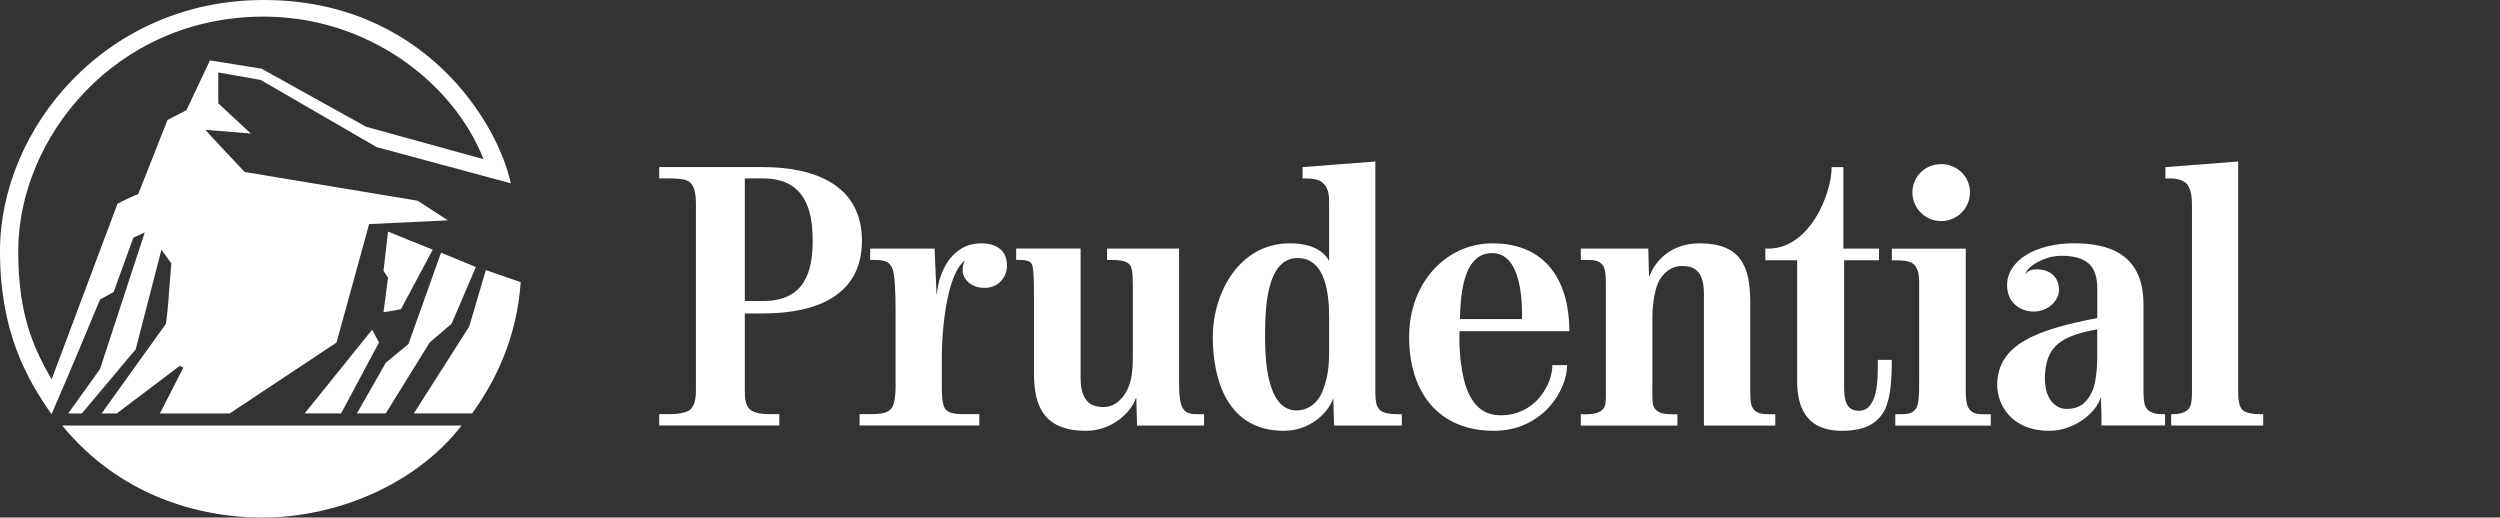 <svg width="285" height="59" viewBox="0 0 285 59" fill="none" xmlns="http://www.w3.org/2000/svg">
<rect x="0" y="0" width="285" height="59" fill="#333333" stroke="none"/>
<g clip-path="url(#clip0_4034_1365)">
<path d="M30.068 1.893C13.135 1.893 2.076 15.741 2.076 28.637C2.076 36.031 3.888 39.728 5.88 43.259C8.386 36.549 13.398 23.219 13.398 23.219C13.398 23.219 15.731 22.016 15.731 22.189L19.098 13.675L21.257 12.556L23.937 6.882L29.811 7.829L41.731 14.449L55.123 18.146C51.666 9.377 41.904 1.893 30.068 1.893ZM29.894 59C22.549 59 13.565 56.422 7.088 48.51H52.623C47.354 55.303 38.28 59 29.901 59H29.894ZM38.878 47.128H34.733L42.425 37.585L43.202 39.05L38.884 47.135L38.878 47.128ZM42.939 16.771L29.721 9.115L24.882 8.258V11.782L28.596 15.223L23.41 14.795C23.41 14.795 23.584 15.051 27.902 19.611L47.604 22.88L51.062 25.119L42.078 25.547L38.364 39.05L26.18 47.135H18.231L20.91 41.89L20.48 41.717L13.308 47.135H11.58L18.925 36.901C19.272 33.977 19.098 35.263 19.529 30.018L18.404 28.47L15.467 39.824L9.331 47.135H7.776L11.406 42.062L16.502 26.494L15.204 27.095L12.955 33.287L11.4 34.144C11.4 34.144 7.769 42.92 5.873 47.218C3.11 43.259 0 37.924 0 28.637C0 14.705 12.01 0 30.068 0C48.125 0 56.678 13.759 58.233 20.897L42.939 16.771ZM51.492 36.894L48.986 39.043L43.974 47.128H40.69L43.974 41.365L46.563 39.216L50.278 28.809L54.249 30.44L51.486 36.894H51.492ZM53.825 47.128H47.174L53.484 37.24L55.386 30.792L59.358 32.167C59.011 37.156 57.372 42.229 53.825 47.128ZM45.702 35.257L43.717 35.602L44.237 31.649L43.717 30.875L44.237 26.404L49.333 28.464L45.702 35.257Z" fill="white"/>
<path d="M86.983 20.34H84.908V34.316H86.983C91.777 34.316 92.645 30.92 92.645 27.434C92.645 23.948 91.784 20.34 86.983 20.34ZM151.52 36.165C151.52 33.67 151.173 29.417 147.935 29.417C144.265 29.417 144.22 35.519 144.22 38.404C144.22 40.898 144.394 46.789 147.806 46.789C149.098 46.789 150.184 45.971 150.698 44.768C151.045 43.905 151.52 42.619 151.52 40.342V36.171V36.165ZM170.098 28.854C166.557 28.854 166.512 34.355 166.429 36.376H173.51C173.555 34.182 173.382 28.854 170.098 28.854ZM239.082 37.54C235.239 38.269 233.118 39.261 233.118 43.175C233.118 45.453 234.282 46.617 235.58 46.617C237.398 46.617 238.041 45.542 238.433 44.768C238.863 43.994 239.082 42.318 239.082 40.77V37.547V37.54ZM86.983 35.736H84.908V44.506C84.908 45.408 84.991 46.137 85.428 46.61C85.82 47 86.508 47.212 87.761 47.212H88.84V48.504H75.147V47.212H76.355C77.389 47.212 78.257 47.039 78.687 46.7C79.118 46.31 79.336 45.67 79.336 44.506V23.308C79.336 21.933 79.118 20.986 78.43 20.641C78 20.385 77.177 20.34 76.053 20.34H75.147V19.048H86.983C93.03 19.048 98.261 21.198 98.261 27.434C98.261 33.67 93.12 35.73 86.983 35.73V35.736ZM112.167 32.813C110.657 32.813 109.744 31.739 109.744 30.875C109.744 30.575 109.744 30.229 109.963 29.756H109.918C107.842 31.477 107.367 38.014 107.367 40.547V43.642C107.367 44.973 107.367 46.047 107.752 46.61C108.144 47.167 109.134 47.212 109.699 47.212H111.64V48.504H97.991V47.212H99.289C100.671 47.212 101.365 47 101.705 46.438C102.181 45.664 102.097 43.604 102.097 43.604V35.736C102.097 33.159 102.014 31.221 101.705 30.536C101.358 29.807 100.844 29.634 99.675 29.634H99.199V28.342H106.544L106.763 33.504H106.808C107.02 31.009 108.491 27.741 111.859 27.741C113.671 27.741 114.795 28.598 114.795 30.28C114.795 31.572 113.844 32.858 112.161 32.82L112.167 32.813ZM129.62 48.51L129.537 45.369C129.537 45.369 129.492 45.497 129.492 45.369C128.971 47 126.773 49.111 123.837 49.111C118.953 49.111 117.873 46.271 117.873 42.529V33.843C117.873 31.304 117.79 30.363 117.616 30.101C117.488 29.884 117.269 29.628 116.145 29.628H115.843V28.336H123.188V43.086C123.188 46.31 124.955 46.399 125.822 46.399C127.294 46.399 128.457 45.107 128.888 43.386C129.145 42.395 129.145 41.282 129.145 40.163V33.843C129.145 32.078 129.19 30.619 128.798 30.191C128.451 29.807 127.975 29.634 126.639 29.634H126.208V28.342H134.414V43.649C134.414 44.979 134.498 46.054 134.89 46.617C135.282 47.173 135.886 47.218 136.49 47.218H137.267V48.51H129.62ZM152.086 48.51L151.996 45.369C151.604 46.7 149.663 49.111 146.334 49.111C139.94 49.111 138.257 43.303 138.257 38.404C138.257 33.504 141.194 27.741 147.028 27.741C149.92 27.741 151.09 28.905 151.52 29.762V23.487C151.52 22.368 151.52 21.549 150.871 20.91C150.486 20.52 149.882 20.347 148.886 20.347H148.494V19.055L156.79 18.409V44.64C156.79 46.06 157.008 46.489 157.349 46.789C157.741 47.09 158.473 47.218 159.251 47.218H159.81V48.51H152.079H152.086ZM166.384 37.758C166.384 37.758 166.255 39.862 166.686 42.318C167.116 44.768 168.157 47.346 171.049 47.346C175.065 47.346 176.967 43.821 176.967 41.627H178.651C178.651 44.506 175.843 49.111 170.31 49.111C163.833 49.111 160.639 44.551 160.639 38.404C160.639 32.257 164.829 27.741 170.143 27.741C176.447 27.741 178.908 32.295 178.908 37.758H166.377H166.384ZM194.247 48.51V33.504C194.247 30.536 192.821 30.325 191.657 30.325C190.835 30.325 189.884 30.798 189.241 31.828C188.676 32.775 188.374 34.495 188.374 36.171V43.61C188.374 45.331 188.29 46.188 188.676 46.623C189.023 47.013 189.498 47.224 190.623 47.224H191.227V48.516H180.213V47.224H180.862C181.813 47.224 182.417 47.013 182.764 46.623C183.149 46.194 183.066 45.331 183.066 43.61V33.248C183.066 31.918 183.111 30.798 182.719 30.236C182.288 29.679 181.639 29.634 181.035 29.634H180.213V28.342H187.905L187.988 31.483H188.033C188.766 29.59 190.623 27.741 193.739 27.741C198.405 27.741 199.529 30.28 199.529 34.489V43.649C199.529 45.325 199.484 46.054 199.876 46.617C200.268 47.173 201.001 47.218 201.56 47.218H202.383V48.51H194.26H194.247ZM214.939 46.572C214.078 48.382 212.433 49.111 209.972 49.111C205.608 49.111 204.876 45.971 204.876 43.476V29.673H201.245V28.342H201.592C206.302 28.342 208.809 22.106 208.809 19.055H210.145V28.342H214.206V29.673H210.229V44.122C210.229 45.497 210.402 46.828 211.912 46.828C212.561 46.828 212.992 46.527 213.294 46.054C214.117 44.89 214.072 42.568 214.072 41.026H215.665C215.665 43.393 215.492 45.369 214.933 46.572H214.939ZM216.064 48.51V47.218H216.713C217.317 47.218 218.011 47.173 218.396 46.617C218.782 46.06 218.782 44.896 218.782 43.566V32.775C218.782 31.918 218.865 30.709 218.133 30.108C217.702 29.718 216.88 29.679 216.102 29.679H215.672V28.349H224.096V43.572C224.096 44.902 224.051 46.066 224.488 46.623C224.874 47.179 225.523 47.224 226.133 47.224H226.949V48.516H216.064V48.51ZM239.564 48.51C239.609 48.51 239.519 45.241 239.474 45.241C239.127 46.917 236.537 49.111 233.645 49.111C229.109 49.111 227.682 45.932 227.682 43.905C227.682 39.133 232.476 37.54 239.088 36.255V32.858C239.088 30.536 238.099 29.161 235.027 29.161C232.951 29.161 231.178 30.408 230.921 31.137V31.221C231.178 30.83 231.743 30.703 232.174 30.703C233.684 30.703 234.725 31.56 234.725 33.069C234.725 34.233 233.517 35.519 231.833 35.519C230.452 35.519 228.807 34.617 228.807 32.506C228.807 29.666 232.135 27.735 236.409 27.735C240.206 27.735 244.358 28.809 244.358 34.7V44.589C244.358 46.047 244.576 46.521 244.923 46.783C245.309 47.084 245.829 47.212 246.388 47.212H246.819V48.504H239.564V48.51ZM221.294 25.202C219.476 25.202 218.011 23.743 218.011 21.933C218.011 20.123 219.476 18.709 221.294 18.709C223.113 18.709 224.578 20.129 224.578 21.933C224.578 23.737 223.107 25.202 221.294 25.202ZM247.513 48.51V47.218H247.77C248.329 47.218 248.939 47.09 249.325 46.789C249.672 46.489 249.884 46.188 249.884 44.64V23.487C249.884 22.886 249.884 21.549 249.235 20.91C248.849 20.52 248.11 20.347 247.635 20.347H246.857V19.055L255.153 18.409V44.64C255.153 46.06 255.372 46.489 255.712 46.789C256.104 47.09 256.837 47.218 257.66 47.218H258.007V48.51H247.506" fill="white"/>
</g>
<defs>
<clipPath id="clip0_4034_1365">
<rect width="258" height="59" fill="white"/>
</clipPath>
</defs>
</svg>
